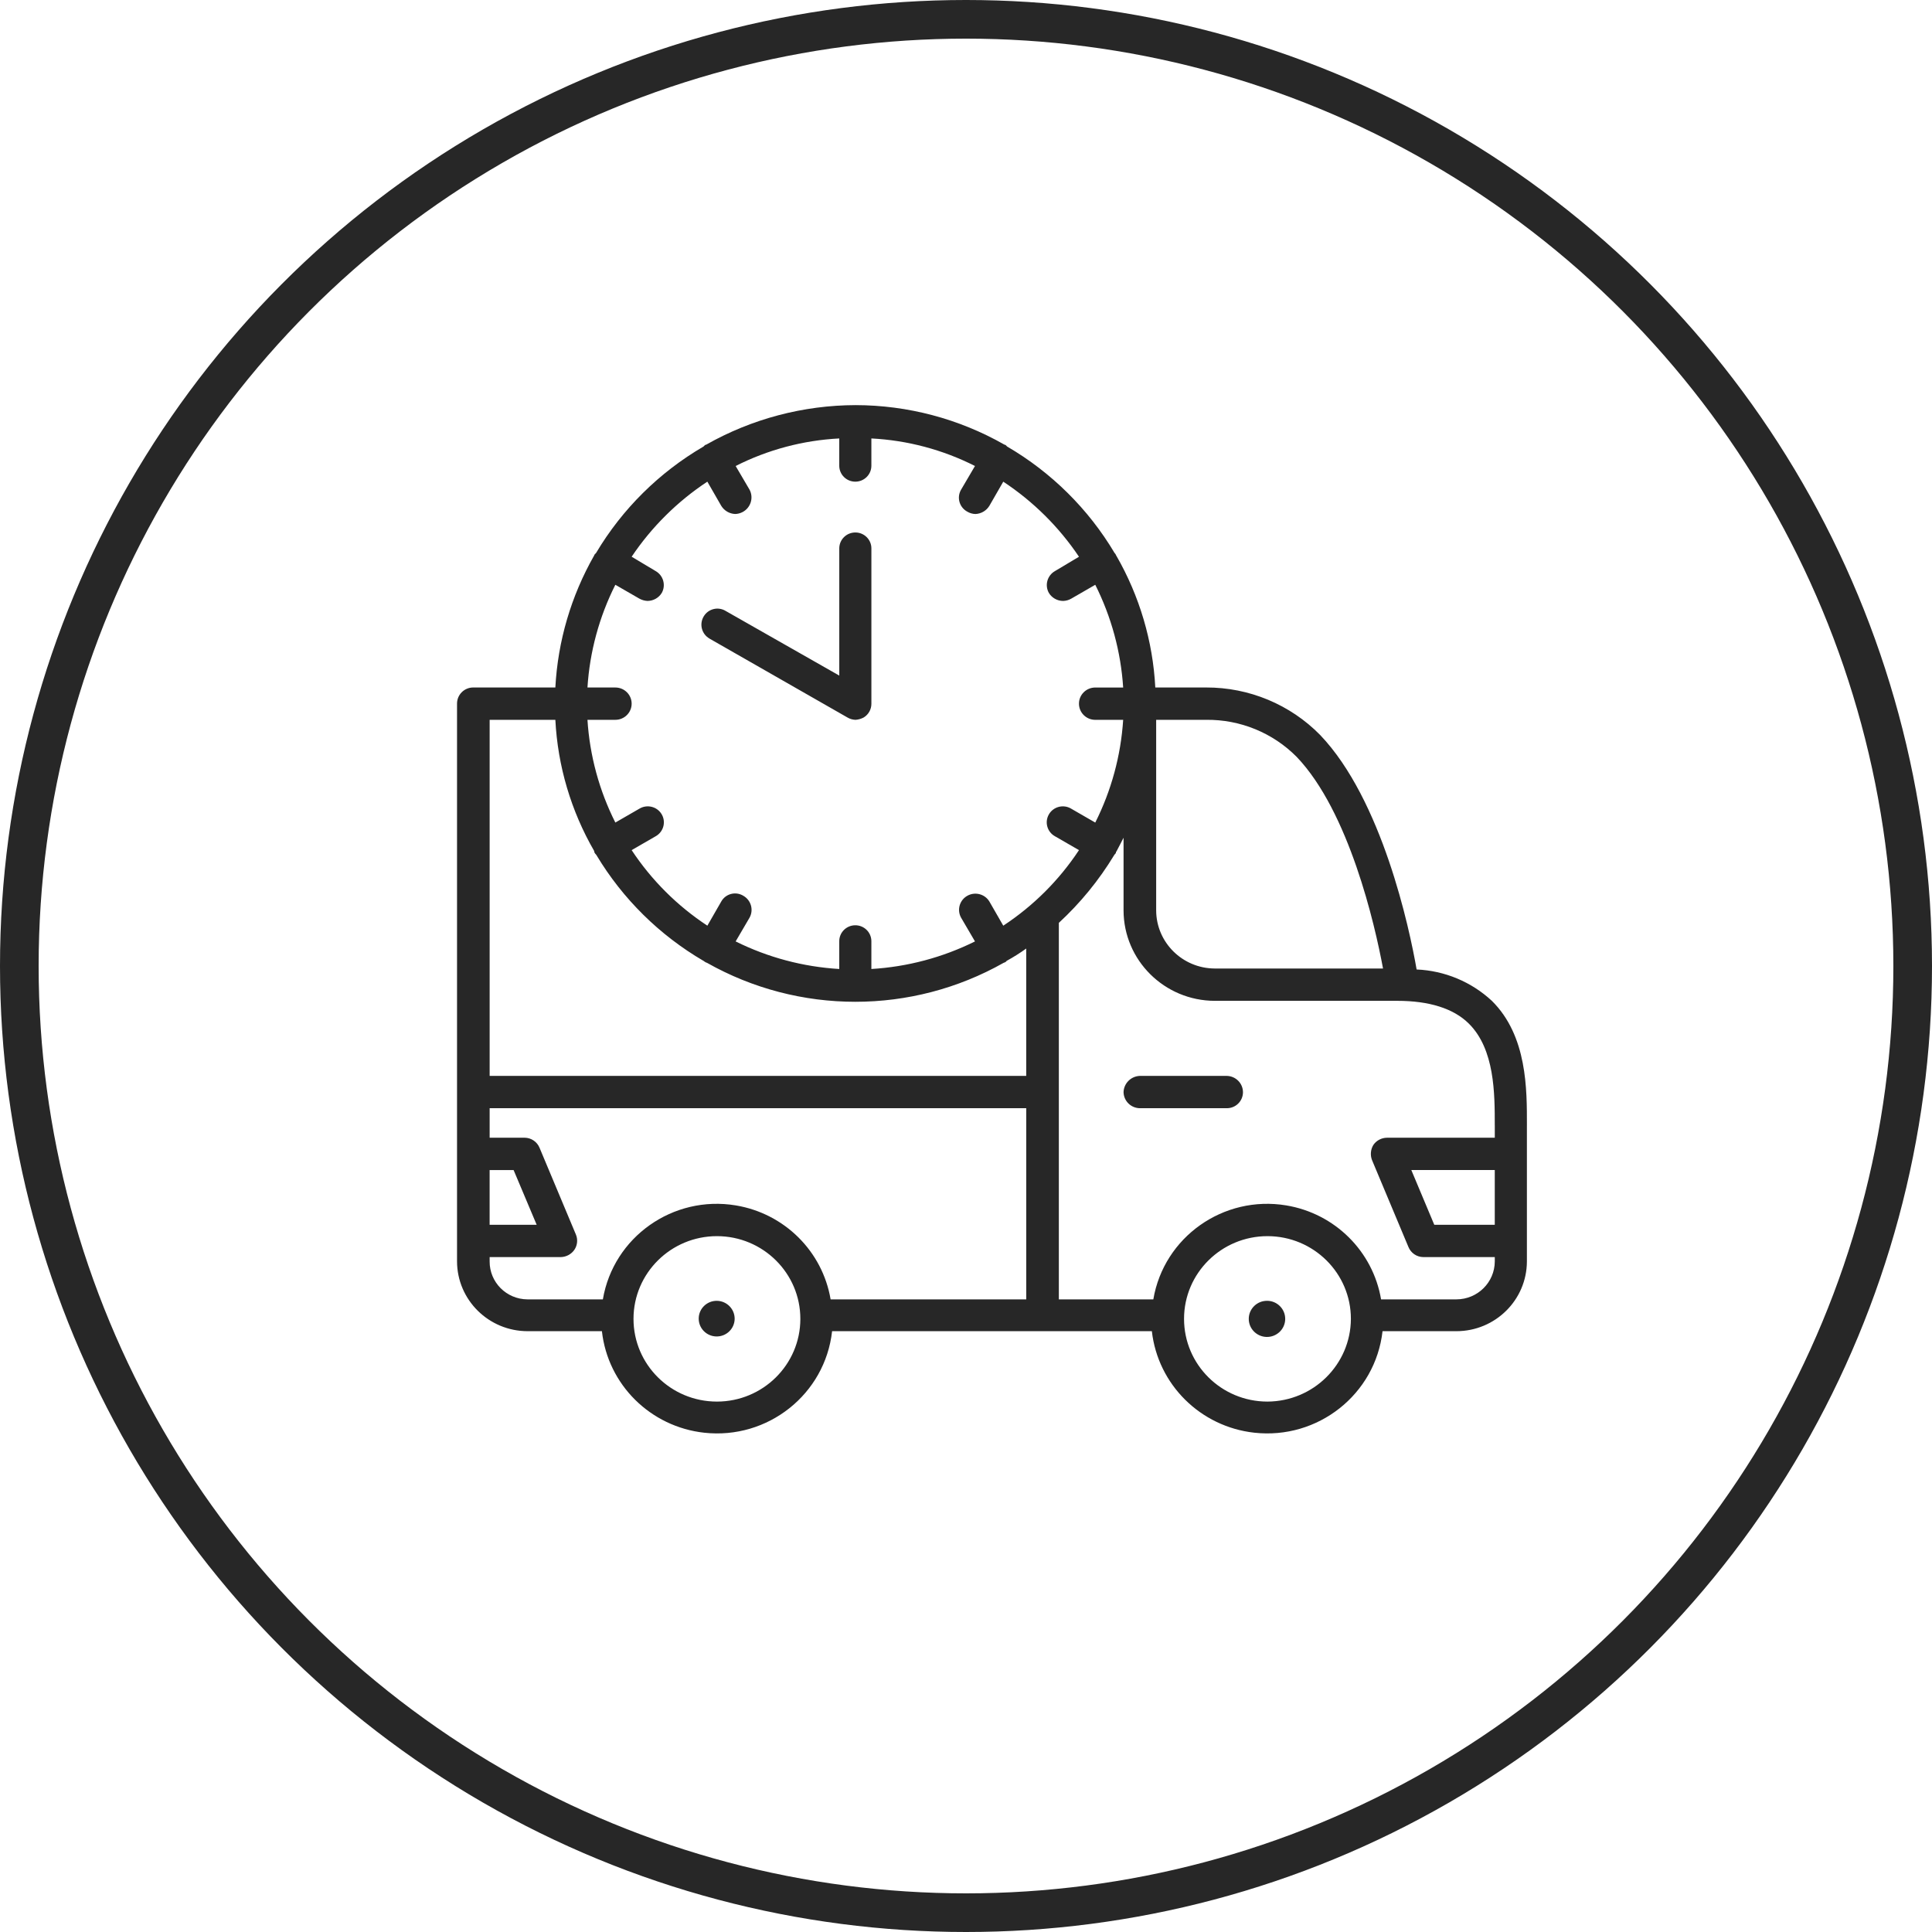 <svg xmlns="http://www.w3.org/2000/svg" fill="none" viewBox="0 0 100 100" height="100" width="100">
<path fill="#272727" d="M38.026 68.267C38.018 68.777 37.595 69.183 37.081 69.175C36.567 69.167 36.157 68.747 36.165 68.237C36.173 67.728 36.597 67.322 37.111 67.33C37.624 67.341 38.031 67.759 38.026 68.267ZM65.602 67.33C65.081 67.317 64.649 67.726 64.636 68.242C64.623 68.758 65.036 69.187 65.556 69.2C66.077 69.212 66.509 68.804 66.522 68.287C66.522 68.281 66.522 68.274 66.522 68.267C66.524 67.758 66.115 67.341 65.602 67.329V67.33ZM79.032 58.248V65.289C79.028 67.285 77.396 68.901 75.382 68.902H71.56C71.19 72.171 68.216 74.523 64.919 74.156C62.133 73.846 59.933 71.665 59.62 68.902H43.069C42.707 72.164 39.746 74.517 36.456 74.158C33.666 73.853 31.462 71.669 31.155 68.902H27.307C25.293 68.899 23.662 67.284 23.656 65.289V36.421C23.654 35.961 24.027 35.587 24.489 35.584C24.493 35.584 24.496 35.584 24.5 35.584H28.745C28.873 33.181 29.562 30.84 30.757 28.745C30.759 28.726 30.768 28.707 30.783 28.695C30.809 28.669 30.829 28.645 30.854 28.619C32.207 26.345 34.12 24.45 36.416 23.111L36.492 23.035L36.563 23.01C38.915 21.679 41.575 20.976 44.283 20.969C46.984 20.973 49.637 21.676 51.98 23.01L52.051 23.035L52.127 23.111C54.422 24.45 56.336 26.346 57.688 28.619C57.718 28.649 57.742 28.683 57.76 28.72C57.762 28.74 57.771 28.758 57.785 28.77C58.984 30.855 59.673 33.188 59.798 35.584H62.426C64.65 35.576 66.782 36.464 68.332 38.044C71.535 41.396 72.953 48.038 73.324 50.18C74.776 50.242 76.157 50.818 77.218 51.803C79.058 53.622 79.033 56.404 79.033 58.249L79.032 58.248ZM62.425 37.258H59.843V47.126C59.851 48.781 61.203 50.121 62.873 50.13H71.585C71.163 47.842 69.822 42.01 67.118 39.178C65.883 37.93 64.188 37.236 62.426 37.258L62.425 37.258ZM32.694 28.816L33.934 29.557C34.333 29.784 34.475 30.286 34.255 30.686C34.098 30.945 33.817 31.103 33.513 31.104C33.364 31.097 33.22 31.055 33.09 30.983L31.85 30.268C31.015 31.926 30.524 33.734 30.407 35.585H31.85C32.316 35.585 32.694 35.959 32.694 36.421C32.694 36.883 32.317 37.258 31.851 37.258H30.407C30.524 39.109 31.015 40.917 31.85 42.575L33.09 41.86C33.482 41.62 33.996 41.741 34.238 42.129C34.48 42.518 34.358 43.027 33.967 43.267C33.956 43.274 33.946 43.28 33.935 43.286L32.694 44.002C33.72 45.556 35.053 46.886 36.613 47.913L37.335 46.657C37.556 46.268 38.053 46.13 38.445 46.348C38.455 46.354 38.464 46.359 38.474 46.365C38.873 46.591 39.018 47.093 38.799 47.494L38.077 48.728C39.749 49.558 41.573 50.044 43.44 50.155V48.728C43.433 48.273 43.799 47.899 44.258 47.892C44.717 47.885 45.095 48.248 45.102 48.704C45.102 48.712 45.102 48.721 45.102 48.728V50.155C46.968 50.044 48.792 49.558 50.465 48.728L49.743 47.494C49.52 47.087 49.672 46.578 50.082 46.358C50.478 46.145 50.972 46.276 51.207 46.657L51.929 47.913C53.49 46.886 54.823 45.555 55.848 44.002L54.607 43.286C54.205 43.064 54.06 42.56 54.285 42.161C54.509 41.762 55.017 41.619 55.419 41.842C55.43 41.848 55.44 41.854 55.451 41.861L56.691 42.576C57.524 40.917 58.016 39.109 58.135 37.259H56.691C56.225 37.259 55.848 36.885 55.847 36.423C55.846 35.961 56.224 35.586 56.69 35.586H58.135C58.015 33.736 57.524 31.928 56.691 30.268L55.451 30.984C55.323 31.059 55.178 31.1 55.029 31.105C54.725 31.104 54.443 30.945 54.287 30.686C54.066 30.286 54.208 29.785 54.607 29.558L55.848 28.817C54.814 27.277 53.481 25.956 51.929 24.931L51.207 26.186C51.053 26.435 50.785 26.592 50.49 26.605C50.341 26.602 50.196 26.56 50.068 26.484C49.665 26.267 49.514 25.768 49.733 25.368C49.736 25.362 49.739 25.356 49.743 25.35L50.465 24.12C48.798 23.276 46.971 22.79 45.102 22.694V24.12C45.095 24.575 44.717 24.938 44.258 24.931C43.809 24.924 43.447 24.565 43.44 24.12V22.694C41.571 22.79 39.743 23.276 38.077 24.12L38.799 25.35C39.019 25.771 38.853 26.289 38.429 26.508C38.312 26.568 38.183 26.601 38.051 26.604C37.757 26.592 37.489 26.435 37.334 26.186L36.612 24.93C35.06 25.956 33.728 27.276 32.694 28.816ZM41.426 68.267C41.428 65.903 39.495 63.985 37.111 63.983C34.726 63.982 32.792 65.898 32.79 68.262C32.789 70.627 34.721 72.545 37.106 72.546H37.111C39.493 72.544 41.424 70.629 41.426 68.267ZM53.117 57.361H25.344V58.888H27.158C27.496 58.892 27.798 59.097 27.926 59.407L29.812 63.908C29.914 64.159 29.887 64.445 29.74 64.674C29.58 64.916 29.31 65.063 29.018 65.067H25.344V65.289C25.336 66.367 26.21 67.247 27.297 67.255C27.3 67.255 27.303 67.255 27.306 67.255H31.204C31.752 64.028 34.833 61.851 38.088 62.392C40.602 62.811 42.57 64.763 42.992 67.255H53.118V57.361H53.117ZM27.778 63.394L26.584 60.562H25.343V63.394H27.778ZM53.117 55.688V49.096C52.791 49.33 52.452 49.544 52.101 49.736C52.101 49.736 52.075 49.786 52.05 49.786C52.023 49.81 51.99 49.825 51.954 49.832C47.193 52.526 41.349 52.526 36.588 49.832C36.552 49.825 36.519 49.81 36.491 49.786C36.465 49.786 36.441 49.736 36.415 49.736C34.136 48.405 32.232 46.526 30.879 44.273C30.854 44.223 30.809 44.198 30.783 44.148C30.763 44.12 30.754 44.086 30.757 44.052C29.556 41.976 28.867 39.648 28.745 37.258H25.344V55.689H53.118L53.117 55.688ZM69.922 68.267C69.924 65.903 67.992 63.985 65.607 63.983C63.222 63.982 61.287 65.897 61.286 68.262C61.285 70.627 63.217 72.545 65.602 72.546C67.981 72.535 69.909 70.627 69.922 68.267ZM77.369 60.561H73.049L74.238 63.394H77.369V60.561H77.369ZM77.369 58.248C77.369 56.6 77.369 54.312 76.027 52.982C75.234 52.195 73.969 51.803 72.327 51.803H62.873C60.27 51.795 58.163 49.706 58.155 47.126V43.361C58.033 43.607 57.911 43.829 57.784 44.076C57.758 44.076 57.758 44.147 57.758 44.147C57.733 44.197 57.687 44.222 57.662 44.273C56.88 45.564 55.918 46.74 54.806 47.766V67.255H59.696C60.243 64.028 63.324 61.851 66.579 62.392C69.093 62.811 71.061 64.763 71.484 67.255H75.382C76.478 67.254 77.366 66.376 77.37 65.289V65.067H73.67C73.332 65.063 73.03 64.859 72.902 64.548L71.016 60.048C70.915 59.788 70.941 59.495 71.088 59.257C71.246 59.03 71.506 58.893 71.784 58.889H77.37V58.249L77.369 58.248ZM63.492 55.688H58.999C58.54 55.705 58.172 56.07 58.155 56.525C58.161 56.984 58.535 57.355 58.999 57.361H63.492C63.954 57.366 64.331 56.999 64.336 56.541C64.336 56.536 64.336 56.53 64.336 56.525C64.33 56.065 63.956 55.694 63.492 55.688ZM36.715 33.049L43.862 37.136C43.99 37.212 44.135 37.254 44.284 37.258C44.432 37.247 44.576 37.206 44.706 37.136C44.956 36.983 45.106 36.712 45.103 36.421V28.397C45.11 27.942 44.743 27.567 44.285 27.561C43.825 27.554 43.448 27.917 43.441 28.372C43.441 28.38 43.441 28.389 43.441 28.396V34.968L37.56 31.622C37.175 31.387 36.671 31.507 36.434 31.889C36.428 31.899 36.422 31.909 36.416 31.919C36.188 32.314 36.322 32.817 36.716 33.048L36.715 33.049Z"></path>
<circle stroke-width="2" stroke="#272727" r="49" cy="50" cx="50"></circle>
</svg>
